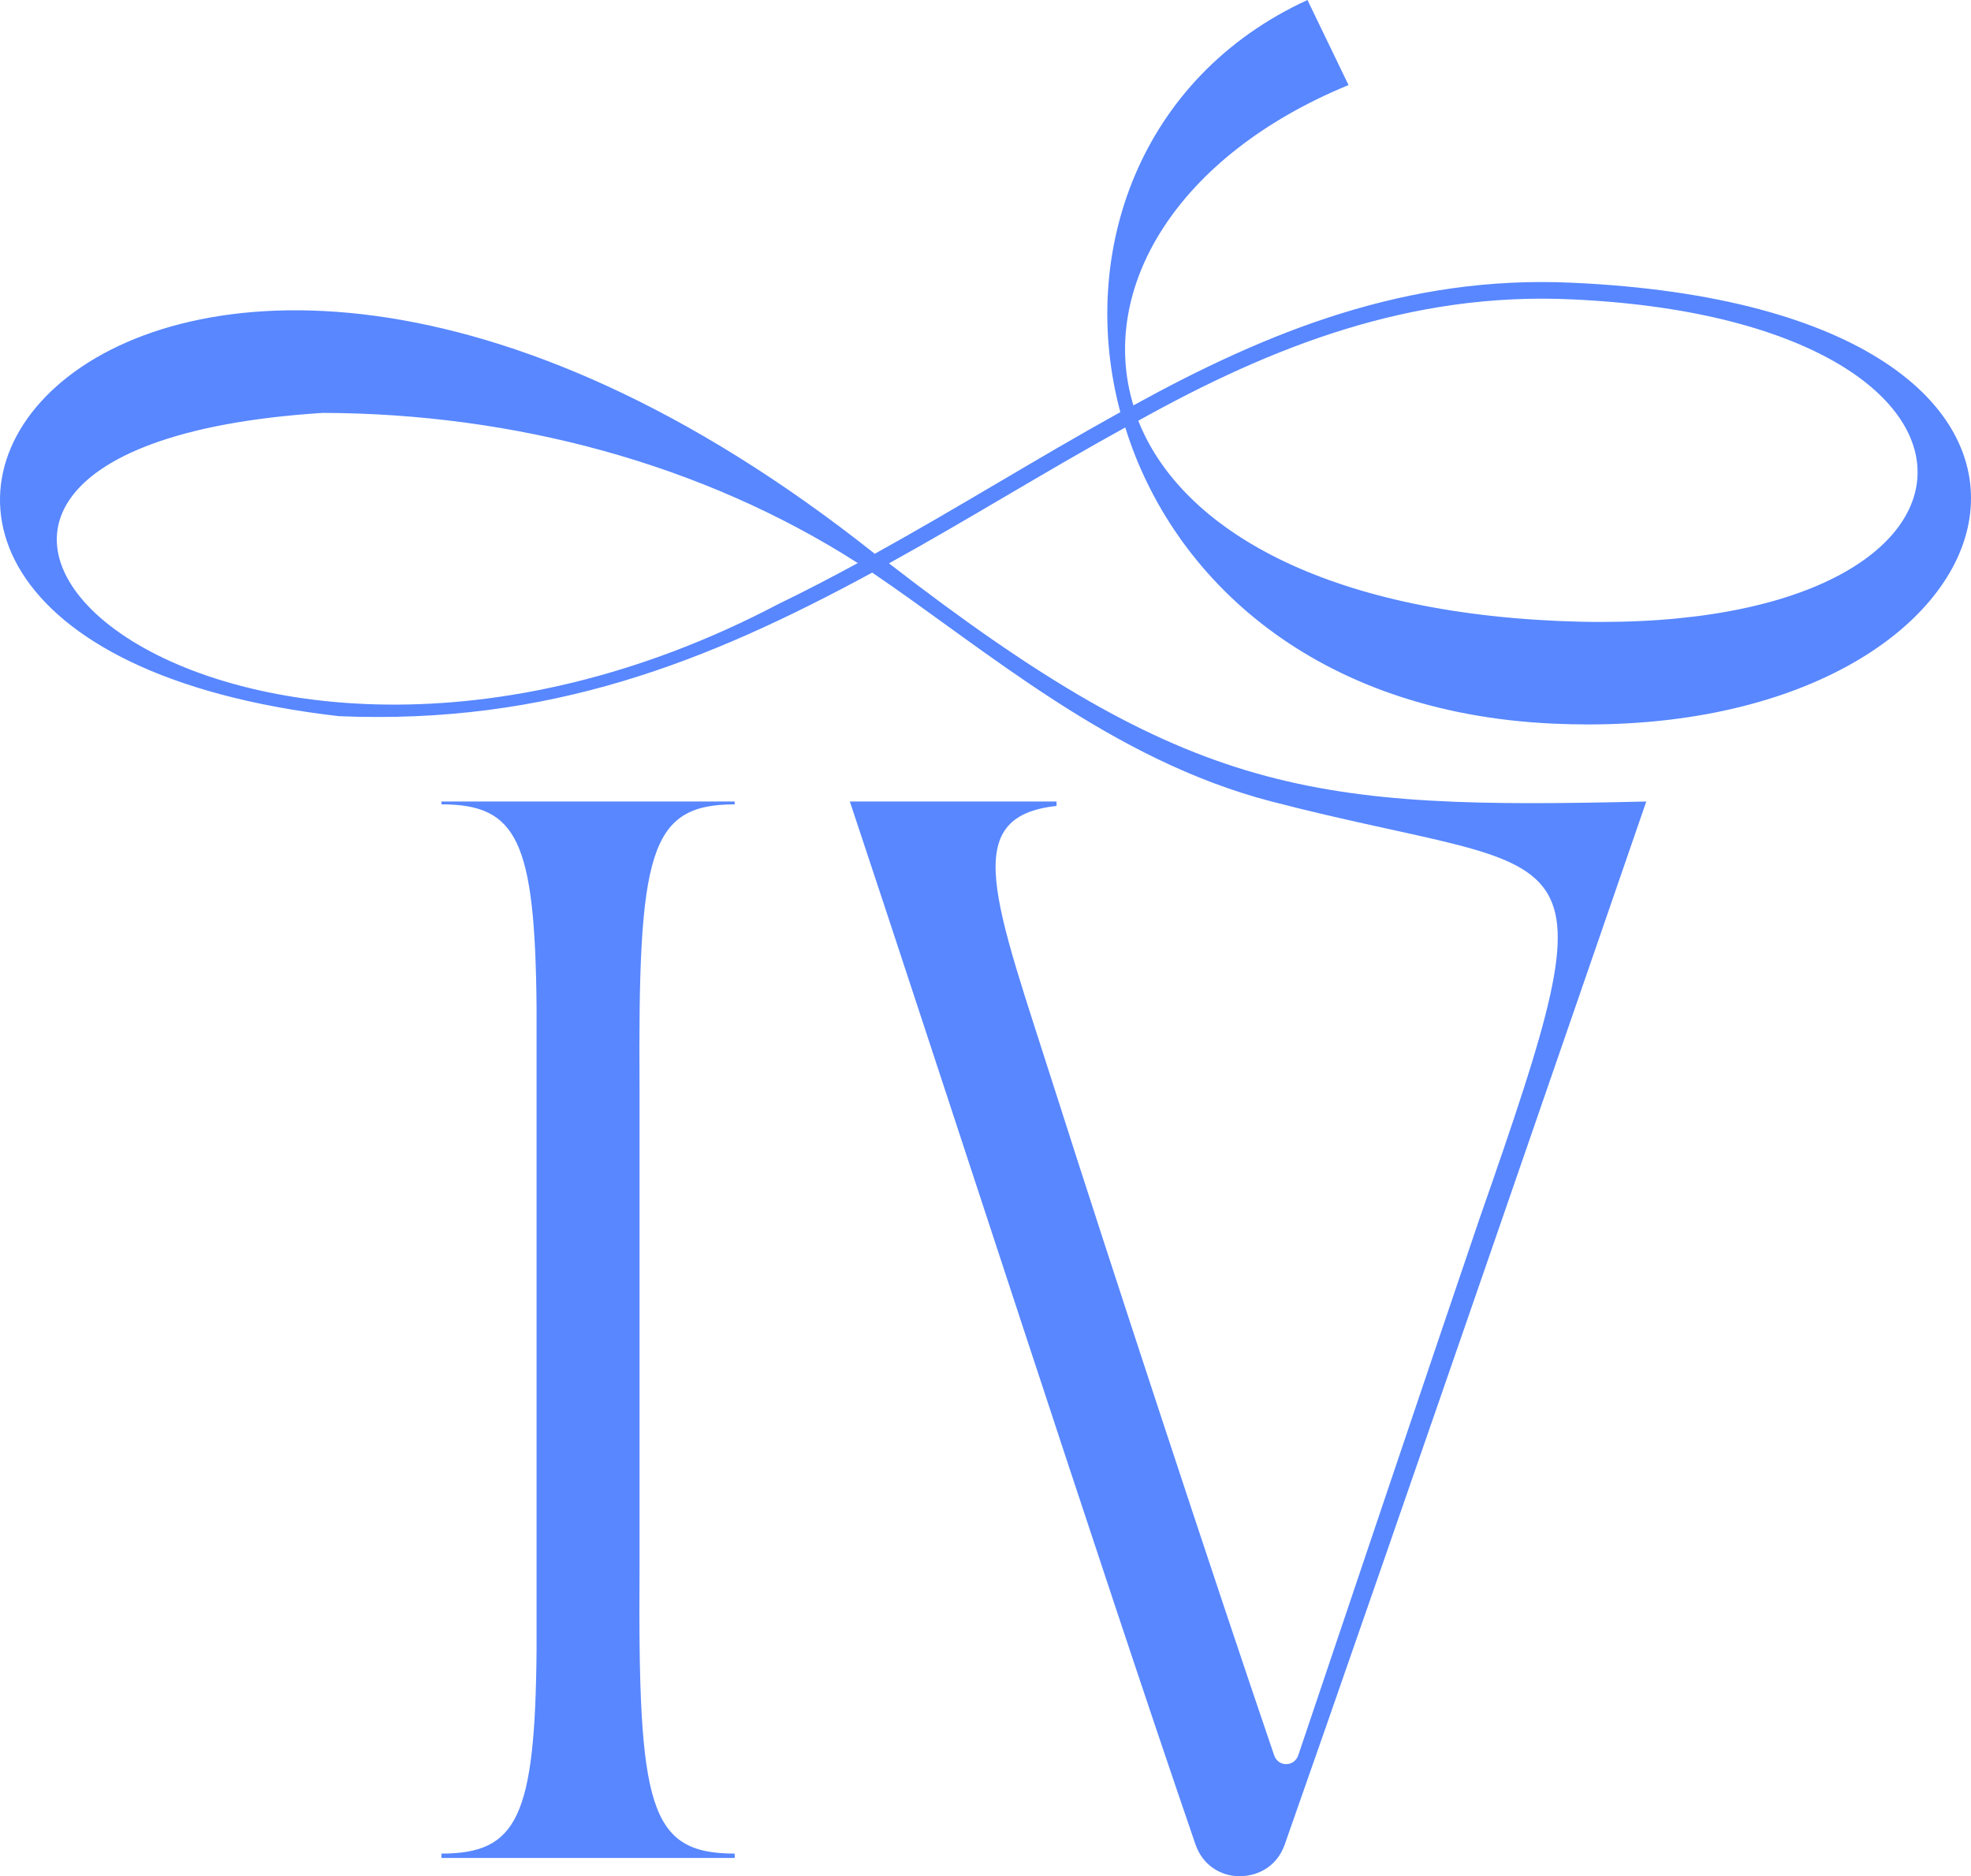 <?xml version="1.0" encoding="UTF-8"?>
<svg id="Layer_1" data-name="Layer 1" xmlns="http://www.w3.org/2000/svg" viewBox="0 0 1080 1027.83">
  <defs>
    <style>
      .cls-1 {
        fill: #5887ff;
      }
    </style>
  </defs>
  <path class="cls-1" d="M402.58,440.64v-1.56h-160.7v1.56c41.49,0,51.28,19.89,52.13,110.98v352.85c-.84,91.09-10.64,110.98-52.13,110.98v2.4h160.7v-2.4c-47.17,0-53-25.72-52.15-155.74v-263.32c-.84-129.16,4.99-155.74,52.15-155.74Z"/>
  <path class="cls-1" d="M851.3,396.44c6.39.28,12.66.43,18.82.43,249.06,0,312.38-227.71-9.1-242-90.14-4.12-166.15,26.59-239.98,67.21-19.4-63.94,23.57-136.7,117.88-175.48L716.42,0c-92.16,42.34-125.86,138.69-102.54,225.79-44.46,24.57-88.53,52.15-134.55,77.59C67.16-23.83-197.21,348.4,185.78,392.35c115.22,4.78,201.71-29.66,292.14-78.66,62.43,42.29,131.05,102.62,218.84,125.4,170.57,44.28,191,8.33,113.94,228.5-24.98,73.32-74.57,220.6-99.32,294-2.15,6.37-10.97,6.6-13.22,0-31.04-90.73-91.01-272.96-120.08-364.33-33.06-103.87-53-149.94.84-155.74v-2.43h-113.25c48.86,146.49,138.16,422.49,189.41,571.39,3.99,11.58,14.09,17.36,24.03,17.36,10.79,0,20.81-5.83,24.85-17.36,50.18-142.37,198.11-571.39,198.11-571.39-182.71,4.32-248.98-2.05-414.95-130.46,44.25-24.47,86.56-50.88,129.46-74.45,25.87,83.27,104.56,156.46,234.72,162.26ZM860.73,163.98c258.85,11.5,250.08,187.73-7.13,176.2-133.4-5.96-207.64-53.28-229.88-109.7,73.3-40.78,149.02-70.48,237.02-66.5ZM426.46,330.94C117.17,493.49-141.78,246.4,176.91,226.2c104.33.28,207.74,27.64,293.11,82.27-14.29,7.77-28.79,15.31-43.56,22.47Z"/>
</svg>